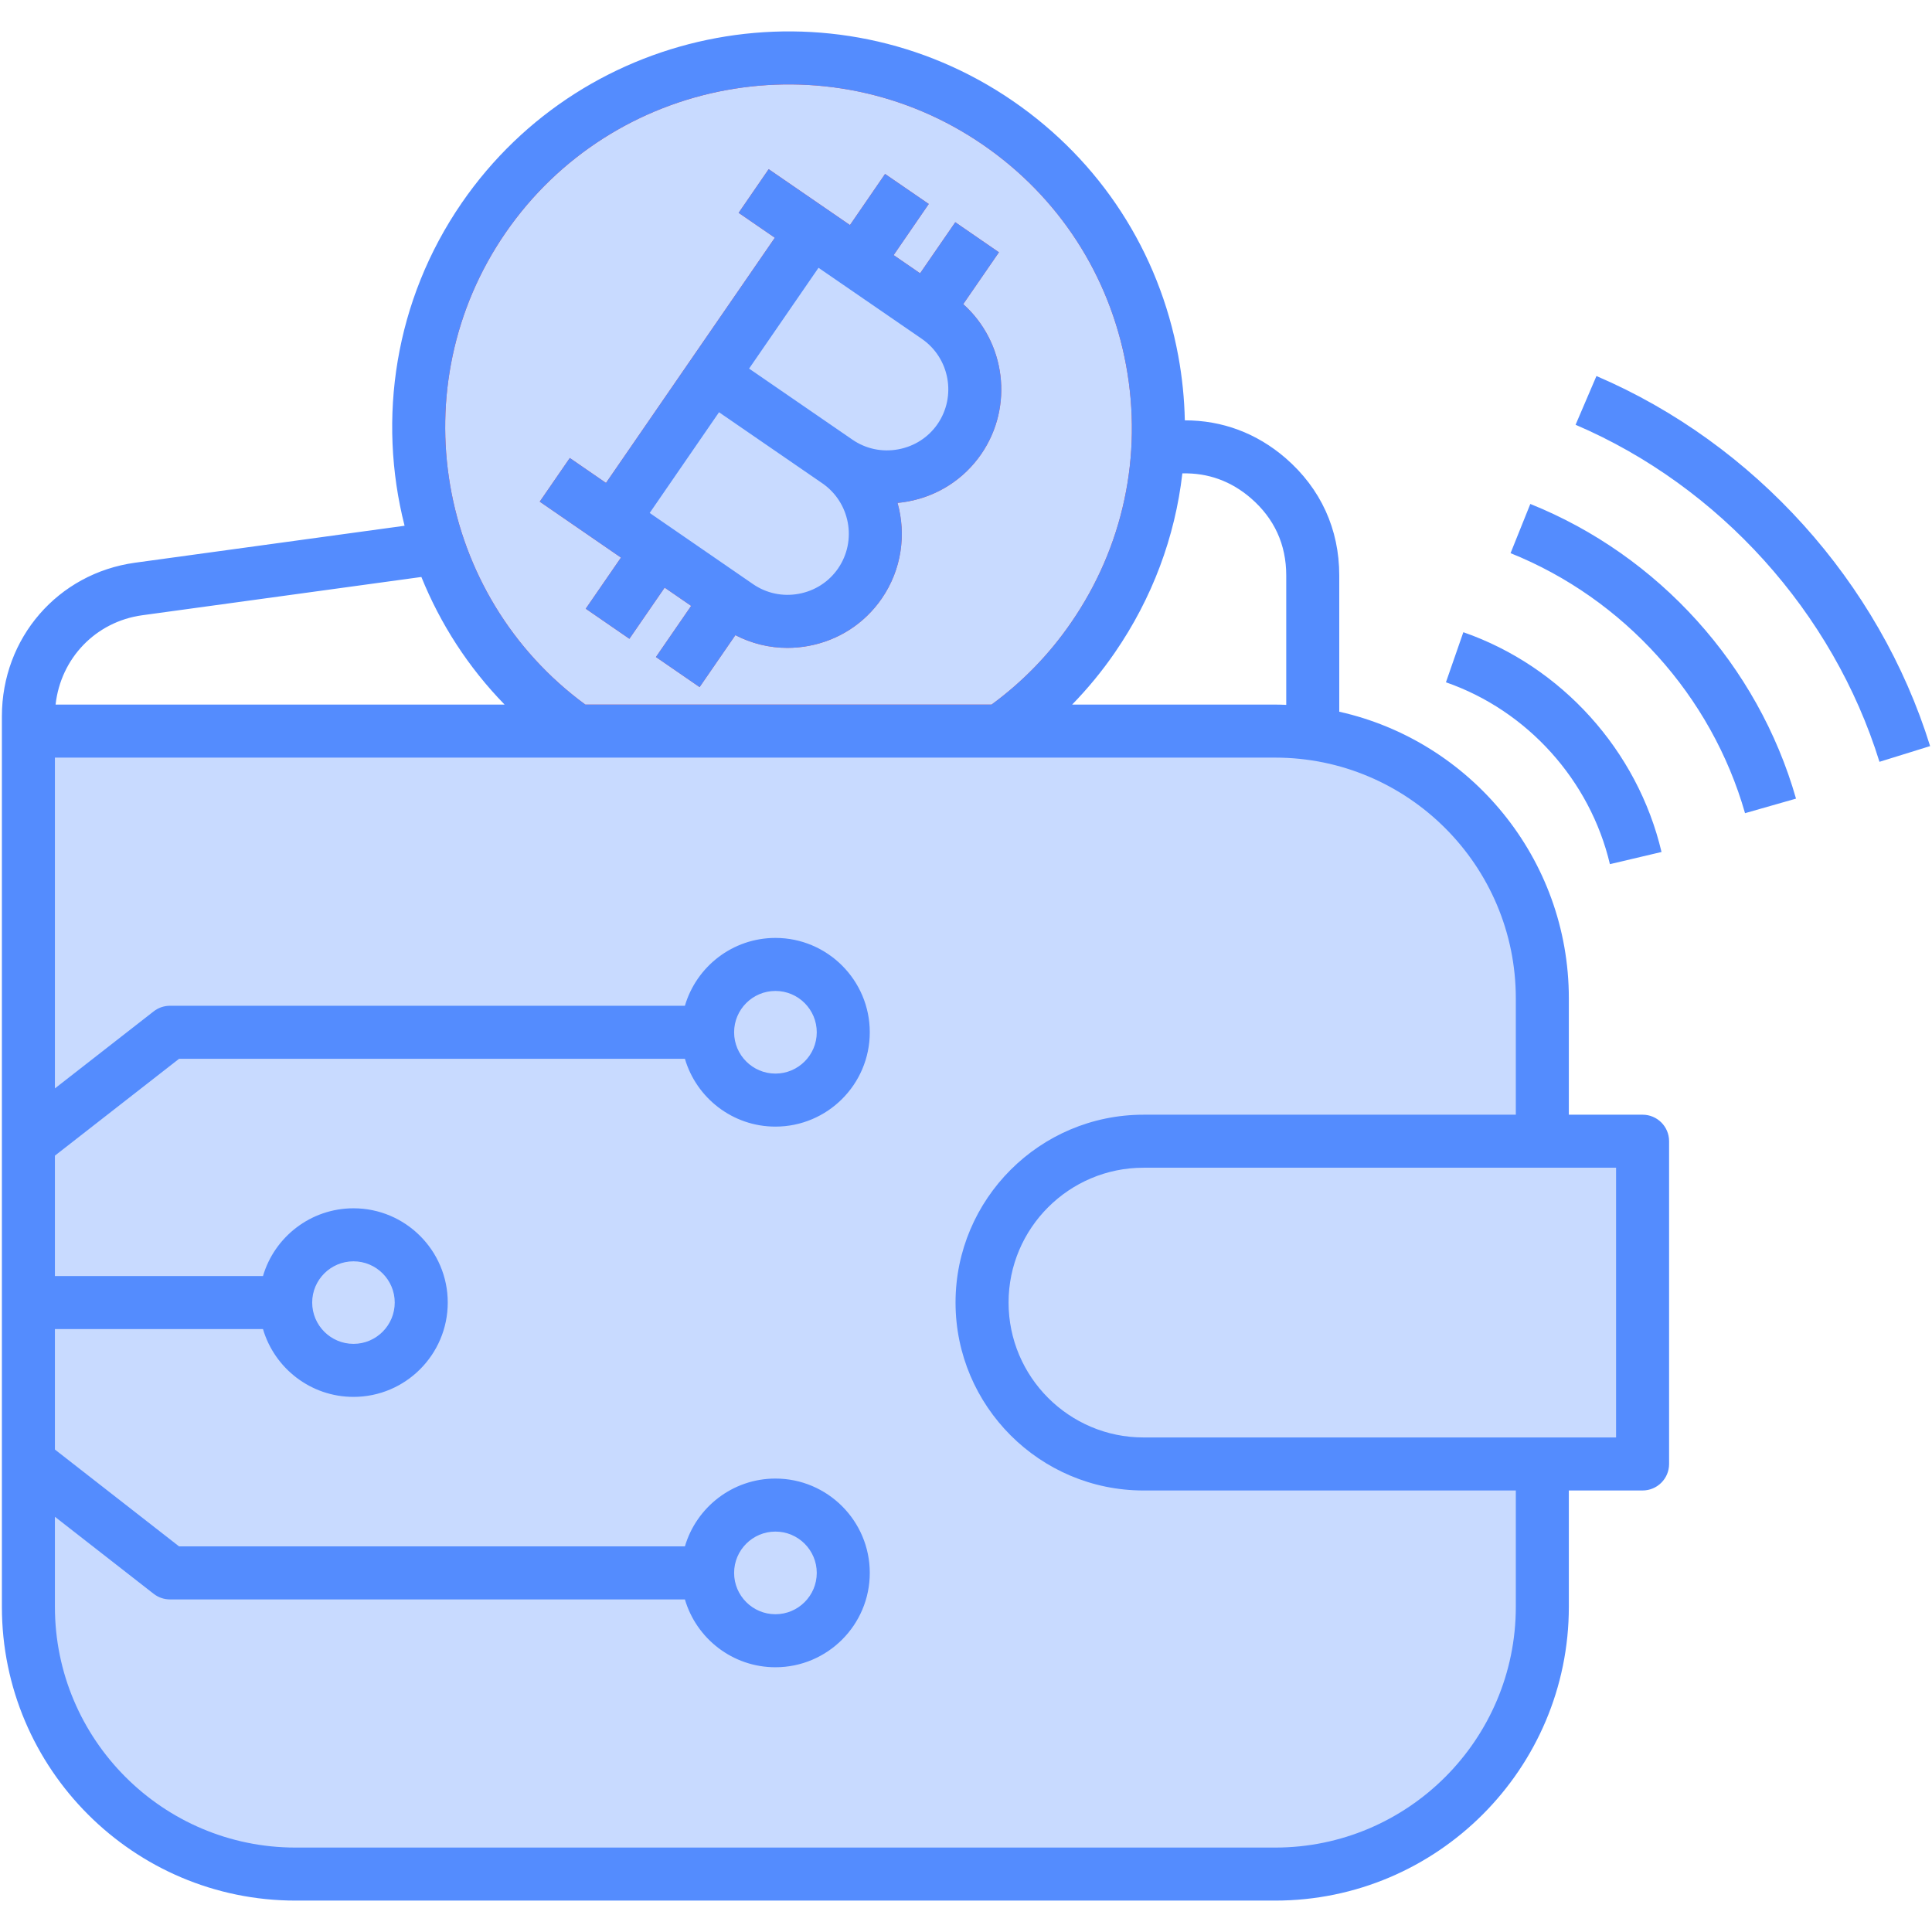 <svg id="Layer_1" enable-background="new 0 0 512 512" viewBox="0 0 512 512" xmlns="http://www.w3.org/2000/svg"><g fill="#c8daff"><path d="m93.684 359.136c-7.693 0-13.951-6.258-13.951-13.95 0-7.677 6.258-13.923 13.951-13.923 7.677 0 13.922 6.246 13.922 13.923 0 7.692-6.245 13.95-13.922 13.95z"/><path d="m303.034 383.939c-21.369 0-38.754-17.385-38.754-38.754 0-21.354 17.385-38.726 38.754-38.726h128.24v77.479h-128.24z"/><path d="m205.499 287.513c-7.693 0-13.951-6.258-13.951-13.95s6.258-13.951 13.951-13.951 13.951 6.259 13.951 13.951-6.259 13.95-13.951 13.95z"/><path d="m205.499 430.787c-7.693 0-13.951-6.259-13.951-13.951s6.258-13.951 13.951-13.951 13.951 6.259 13.951 13.951-6.259 13.951-13.951 13.951z"/><path d="m235.034 122.354c-3.886 0-7.636-1.168-10.843-3.377l-29.845-20.529 21.8-31.652 29.846 20.526c8.725 6.012 10.943 18.006 4.949 26.738-2.9 4.208-7.289 7.037-12.359 7.969-1.174.216-2.368.325-3.548.325z"/><path d="m208.682 160.642c-3.88 0-7.624-1.168-10.828-3.377l-29.85-20.557 21.775-31.628 29.845 20.528c8.729 6.015 10.948 18.01 4.948 26.739-2.9 4.208-7.284 7.037-12.346 7.968-1.171.217-2.364.327-3.544.327z"/><path d="m78.324 492.625c-36.818 0-66.772-29.966-66.772-66.8v-30.009l31.016 24.194c.704.549 1.583.852 2.476.852h138.71l.633 2.155c2.733 9.315 11.415 15.821 21.112 15.821 12.132 0 22.002-9.87 22.002-22.003s-9.87-22.003-22.002-22.003c-9.697 0-18.379 6.506-21.112 15.822l-.633 2.155h-137.326l-34.876-27.206v-36.394h60.388l.632 2.155c2.732 9.316 11.414 15.822 21.112 15.822 12.116 0 21.974-9.87 21.974-22.003 0-12.117-9.857-21.975-21.974-21.975-9.695 0-18.375 6.495-21.111 15.795l-.633 2.153h-60.388v-36.364l34.876-27.206h137.326l.632 2.155c2.733 9.314 11.415 15.82 21.112 15.82 12.132 0 22.002-9.87 22.002-22.002 0-12.133-9.87-22.004-22.002-22.004-9.698 0-18.379 6.507-21.112 15.823l-.632 2.155h-138.71c-.893 0-1.772.303-2.476.852l-31.016 24.194v-96.81h326.384c36.818 0 66.772 29.967 66.772 66.801v33.833h-101.674c-25.809 0-46.806 20.984-46.806 46.778 0 25.809 20.997 46.806 46.806 46.806h101.673v33.834c0 36.834-29.954 66.8-66.772 66.8h-259.611z"/></g><path d="m154.14 189.721-.792-.58c-19.734-14.457-32.881-35.785-37.018-60.057-4.145-24.313 1.233-48.834 15.143-69.045 17.541-25.465 46.541-40.667 77.576-40.667 19.071 0 37.464 5.725 53.191 16.556 20.684 14.234 34.584 35.672 39.14 60.364 4.555 24.694-.785 49.688-15.036 70.377-5.958 8.678-13.293 16.239-21.8 22.472l-.792.58zm30.491-11.804 9.281-13.474 2.349 1.217c3.89 2.014 8.06 3.035 12.395 3.035 1.675 0 3.366-.155 5.027-.46 7.177-1.322 13.4-5.343 17.521-11.322 4.584-6.668 5.956-14.99 3.763-22.829l-.967-3.457 3.573-.338c.835-.079 1.663-.194 2.462-.341 7.188-1.32 13.416-5.342 17.539-11.324 7.744-11.281 5.895-26.67-4.306-35.79l-1.971-1.762 9.262-13.443-6.631-4.567-9.323 13.535-11.95-8.22 9.308-13.55-6.637-4.559-9.305 13.546-21.544-14.815-4.563 6.634 9.596 6.601-24.082 34.966-24.064 34.953-9.594-6.607-4.566 6.632 21.528 14.822-9.334 13.551 6.63 4.566 9.341-13.56 11.968 8.24-9.336 13.553z" fill="#ed5656"/><path d="m155.122 186.721h107.649c8.201-6.008 15.303-13.306 21.103-21.754 13.798-20.033 18.966-44.226 14.556-68.132-4.409-23.904-17.866-44.657-37.891-58.438-41.331-28.464-98.12-17.995-126.594 23.342-27.872 40.499-18.272 96.083 21.177 124.982zm-4.121-65.348 9.595 6.606 22.362-32.48s0 0 .001-.001l22.379-32.494-9.595-6.599 7.963-11.577 15.349 10.557c.013.009.026.016.039.024l6.154 4.233 9.303-13.544 11.582 7.955-9.309 13.552 7.009 4.821 9.325-13.536 11.572 7.971-9.464 13.737c11.185 10 13.484 27.045 4.777 39.729-4.58 6.646-11.491 11.108-19.466 12.573-.907.167-1.815.291-2.722.376 2.338 8.357 1.103 17.652-4.182 25.34-4.578 6.643-11.483 11.104-19.448 12.57-1.858.342-3.722.51-5.569.51-4.803 0-9.5-1.159-13.774-3.371l-9.483 13.765-11.572-7.971 9.335-13.551-7.026-4.838-9.341 13.56-11.572-7.971 9.334-13.55-21.527-14.823z" fill="#c8daff"/><path d="m435.3 295.407h-19.541v-30.834c0-37.092-26.073-68.189-60.842-75.963v-36.107c0-12.272-4.909-23.018-14.207-31.087-7.675-6.635-16.821-10.035-26.72-10.019-.117-5.688-.69-11.406-1.742-17.112-5.091-27.596-20.626-51.555-43.741-67.463-47.712-32.858-113.266-20.773-146.136 26.949-17.828 25.904-22.382 57.16-15.154 85.56l-71.44 9.796c-20.441 2.822-35.277 19.948-35.277 40.724v3.891.005 232.078c0 42.927 34.912 77.852 77.824 77.852h259.611c42.912 0 77.823-34.925 77.823-77.852v-30.833h19.542c3.88 0 7.026-3.146 7.026-7.026v-85.532c0-3.881-3.146-7.027-7.026-7.027zm-121.963-169.954c6.805-.168 12.909 2.034 18.174 6.585 6.207 5.387 9.355 12.272 9.355 20.465v34.292c-.974-.036-1.947-.074-2.93-.074h-53.807c4.137-4.249 7.929-8.847 11.323-13.792 9.901-14.375 15.949-30.614 17.885-47.476zm-179.393-63.713c28.474-41.337 85.262-51.806 126.594-23.342 20.025 13.781 33.482 34.534 37.891 58.437 4.41 23.906-.757 48.099-14.556 68.132-5.8 8.448-12.902 15.746-21.103 21.754h-107.648c-39.449-28.899-49.049-84.483-21.178-124.981zm-96.251 101.308 73.977-10.144c5.011 12.398 12.409 23.926 22.056 33.818h-118.995c1.357-12.239 10.594-21.967 22.962-23.674zm364.015 262.777c0 35.18-28.608 63.8-63.772 63.8h-259.612c-35.164 0-63.772-28.62-63.772-63.8v-23.864l26.171 20.415c1.234.963 2.756 1.487 4.321 1.487h136.464c3.044 10.376 12.644 17.977 23.991 17.977 13.786 0 25.002-11.216 25.002-25.003s-11.216-25.003-25.002-25.003c-11.347 0-20.947 7.601-23.991 17.977h-134.048l-32.908-25.67v-31.928h55.141c3.044 10.376 12.644 17.977 23.991 17.977 13.771 0 24.974-11.216 24.974-25.003 0-13.771-11.203-24.975-24.974-24.975-11.344 0-20.942 7.589-23.988 17.948h-55.144v-31.9l32.908-25.67h134.048c3.044 10.375 12.644 17.976 23.991 17.976 13.786 0 25.002-11.216 25.002-25.002 0-13.787-11.216-25.004-25.002-25.004-11.347 0-20.947 7.602-23.991 17.978h-136.464c-1.566 0-3.087.523-4.321 1.487l-26.171 20.415v-87.665h323.384c35.164 0 63.772 28.621 63.772 63.801v30.834h-98.673c-27.463 0-49.806 22.331-49.806 49.778 0 27.463 22.343 49.806 49.806 49.806h98.673zm-207.161-8.989c0-6.038 4.913-10.951 10.951-10.951s10.951 4.913 10.951 10.951-4.913 10.951-10.951 10.951-10.951-4.912-10.951-10.951zm-111.814-71.651c0-6.023 4.913-10.922 10.951-10.922 6.023 0 10.923 4.9 10.923 10.922 0 6.038-4.9 10.951-10.923 10.951-6.039 0-10.951-4.912-10.951-10.951zm111.814-71.622c0-6.039 4.913-10.952 10.951-10.952s10.951 4.912 10.951 10.952c0 6.038-4.913 10.95-10.951 10.95s-10.951-4.912-10.951-10.95zm233.728 107.376h-125.24c-19.715 0-35.754-16.039-35.754-35.754 0-19.7 16.039-35.726 35.754-35.726h125.24zm83.225-183.215-13.42 4.165c-12.292-39.604-42.398-72.994-80.534-89.319l5.53-12.917c41.871 17.923 74.927 54.585 88.424 98.071zm-356.274-36.406 11.572 7.971 9.341-13.56 7.026 4.838-9.335 13.551 11.572 7.971 9.483-13.765c4.274 2.213 8.971 3.371 13.774 3.371 1.848 0 3.711-.168 5.569-.51 7.965-1.466 14.87-5.927 19.448-12.57 5.285-7.688 6.52-16.983 4.182-25.34.907-.085 1.815-.21 2.722-.376 7.975-1.465 14.886-5.927 19.466-12.573 8.707-12.684 6.408-29.729-4.777-39.729l9.464-13.737-11.572-7.971-9.325 13.536-7.009-4.821 9.309-13.552-11.582-7.955-9.303 13.544-6.154-4.233c-.013-.009-.026-.016-.039-.024l-15.349-10.557-7.963 11.577 9.595 6.599-22.379 32.494s0 0-.001.001l-22.362 32.48-9.595-6.606-7.969 11.573 21.527 14.823zm61.689-90.351 6.163 4.239.001-.001 21.213 14.59c7.362 5.074 9.232 15.204 4.175 22.569-2.442 3.544-6.146 5.929-10.429 6.717-4.284.789-8.595-.125-12.146-2.573l-27.374-18.828zm-26.366 38.284 27.375 18.828c7.366 5.077 9.237 15.205 4.176 22.569-2.443 3.545-6.143 5.931-10.416 6.717-4.274.79-8.58-.124-12.127-2.57l-27.381-18.856zm192.639 71.563 4.614-13.272c26.057 9.059 46.18 31.376 52.517 58.243l-13.676 3.226c-5.245-22.235-21.895-40.703-43.455-48.197zm92.774 30.831-13.511 3.857c-8.875-31.087-32.104-56.847-62.138-68.909l5.237-13.039c34.032 13.667 60.355 42.86 70.412 78.091z" fill="#548cfe"/></svg>